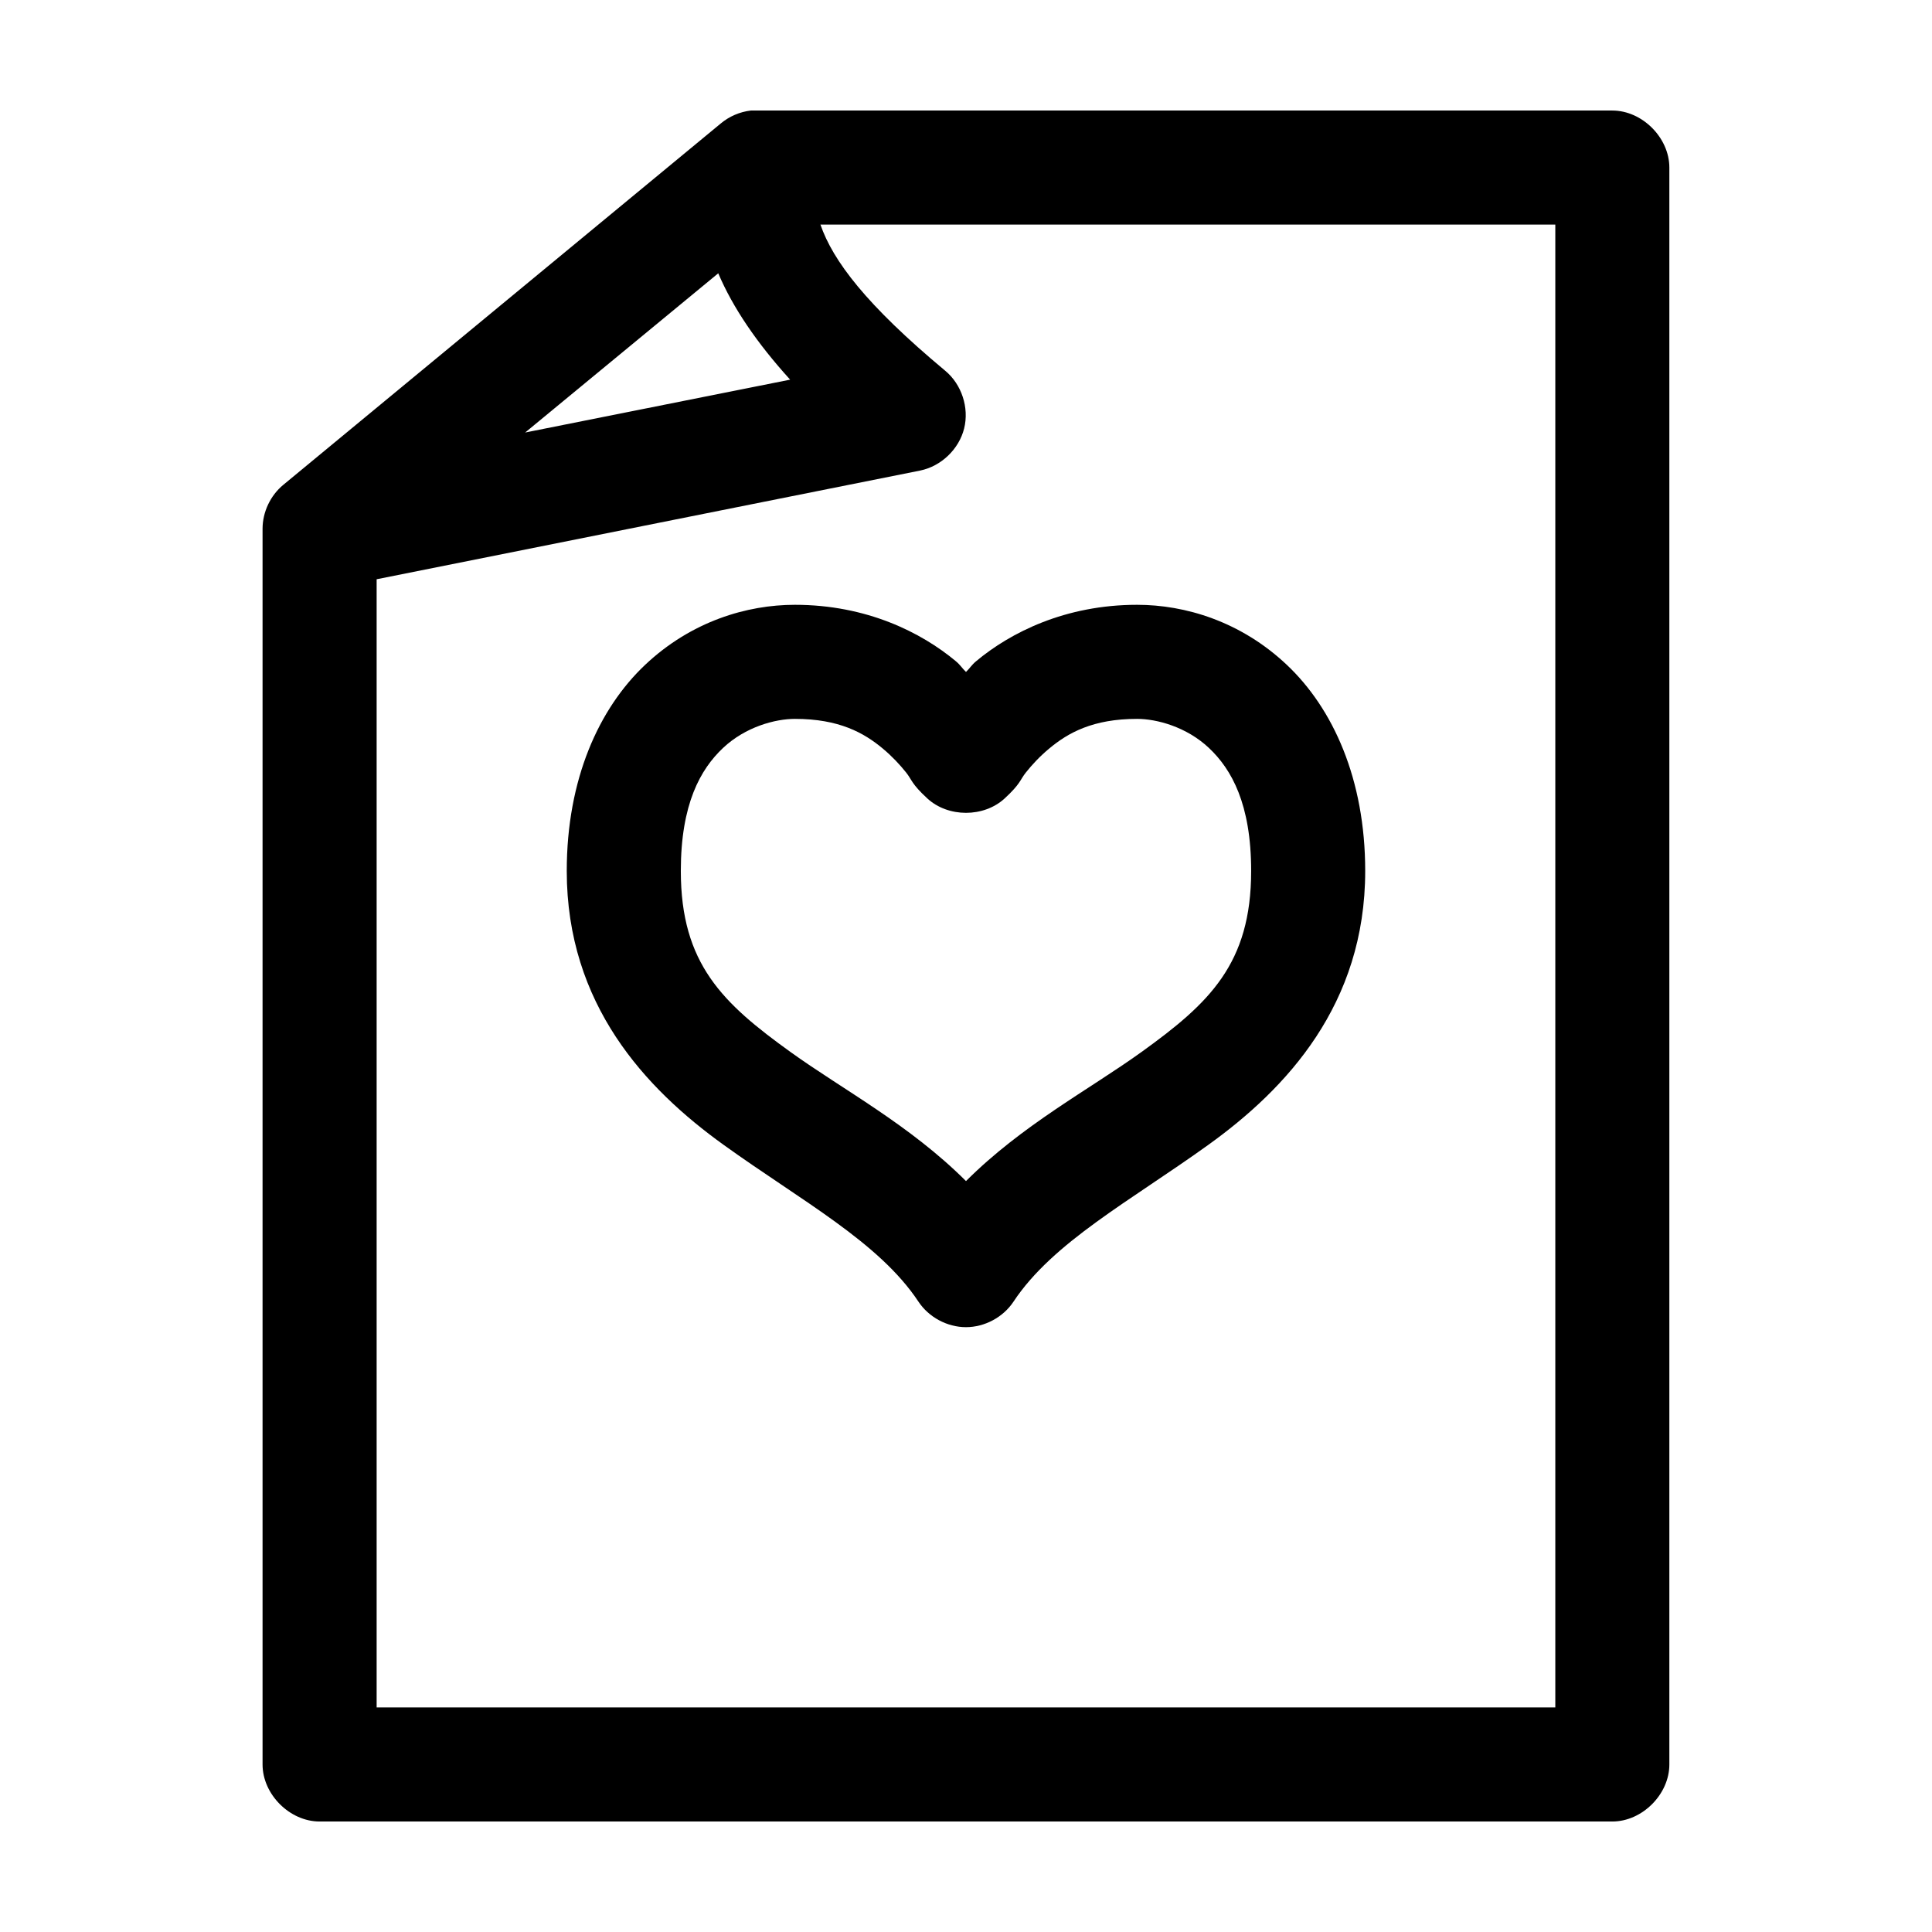 <?xml version="1.0" encoding="UTF-8"?>
<!-- Uploaded to: ICON Repo, www.svgrepo.com, Generator: ICON Repo Mixer Tools -->
<svg fill="#000000" width="800px" height="800px" version="1.1" viewBox="144 144 512 512" xmlns="http://www.w3.org/2000/svg">
 <path d="m343 173.29c-2.938 0.336-5.769 1.559-8.031 3.465l-115.88 95.723c-3.426 2.82-5.504 7.211-5.508 11.648v327.48c0 7.914 7.199 15.113 15.113 15.113h342.59c7.914 0 15.113-7.199 15.113-15.113v-423.2c0-7.914-7.199-15.113-15.113-15.113h-228.29zm18.422 30.227h194.75v392.97h-312.36v-298.98l144.06-28.812c5.547-1.137 10.262-5.648 11.633-11.145 1.375-5.492-0.656-11.691-5.019-15.305-20.934-17.441-29.77-29.168-33.062-38.73zm-27.078 12.91c3.914 9.176 10.227 18.453 19.051 28.184l-70.223 14.012zm20.309 87.852c-12.68 0-27.434 4.352-39.676 15.902-12.242 11.551-20.781 30.285-20.781 54.633 0 35.387 20.871 57.695 41.562 72.578 20.691 14.883 41.203 25.789 51.641 41.562 2.742 4.137 7.633 6.758 12.594 6.758 4.961 0 9.852-2.625 12.594-6.758 10.438-15.773 30.945-26.68 51.641-41.562 20.695-14.883 41.566-37.191 41.566-72.578 0-24.348-8.539-43.082-20.781-54.633s-26.996-15.902-39.676-15.902c-18.973 0-33.5 7.305-42.664 14.957-1.215 1.016-1.629 1.832-2.676 2.836-1.051-1.004-1.461-1.82-2.68-2.836-9.164-7.652-23.691-14.957-42.664-14.957zm0 30.23c11.723 0 18.309 3.703 23.301 7.871 2.496 2.086 4.496 4.246 6.141 6.297 1.645 2.055 1.355 2.945 5.668 6.926 5.516 5.074 14.953 5.074 20.469 0 4.312-3.981 4.023-4.875 5.668-6.926 1.645-2.055 3.644-4.215 6.141-6.297 4.988-4.168 11.574-7.871 23.297-7.871 5.176 0 13.086 2.086 19.051 7.715 5.965 5.625 11.18 14.816 11.18 32.59 0 24.641-11.145 35.086-29.125 48.02-13.797 9.922-31.543 19.273-46.445 34.164-14.906-14.891-32.652-24.242-46.445-34.164-17.984-12.934-29.129-23.379-29.129-48.02 0-17.773 5.215-26.965 11.18-32.59 5.965-5.629 13.875-7.715 19.051-7.715z"/>
</svg>